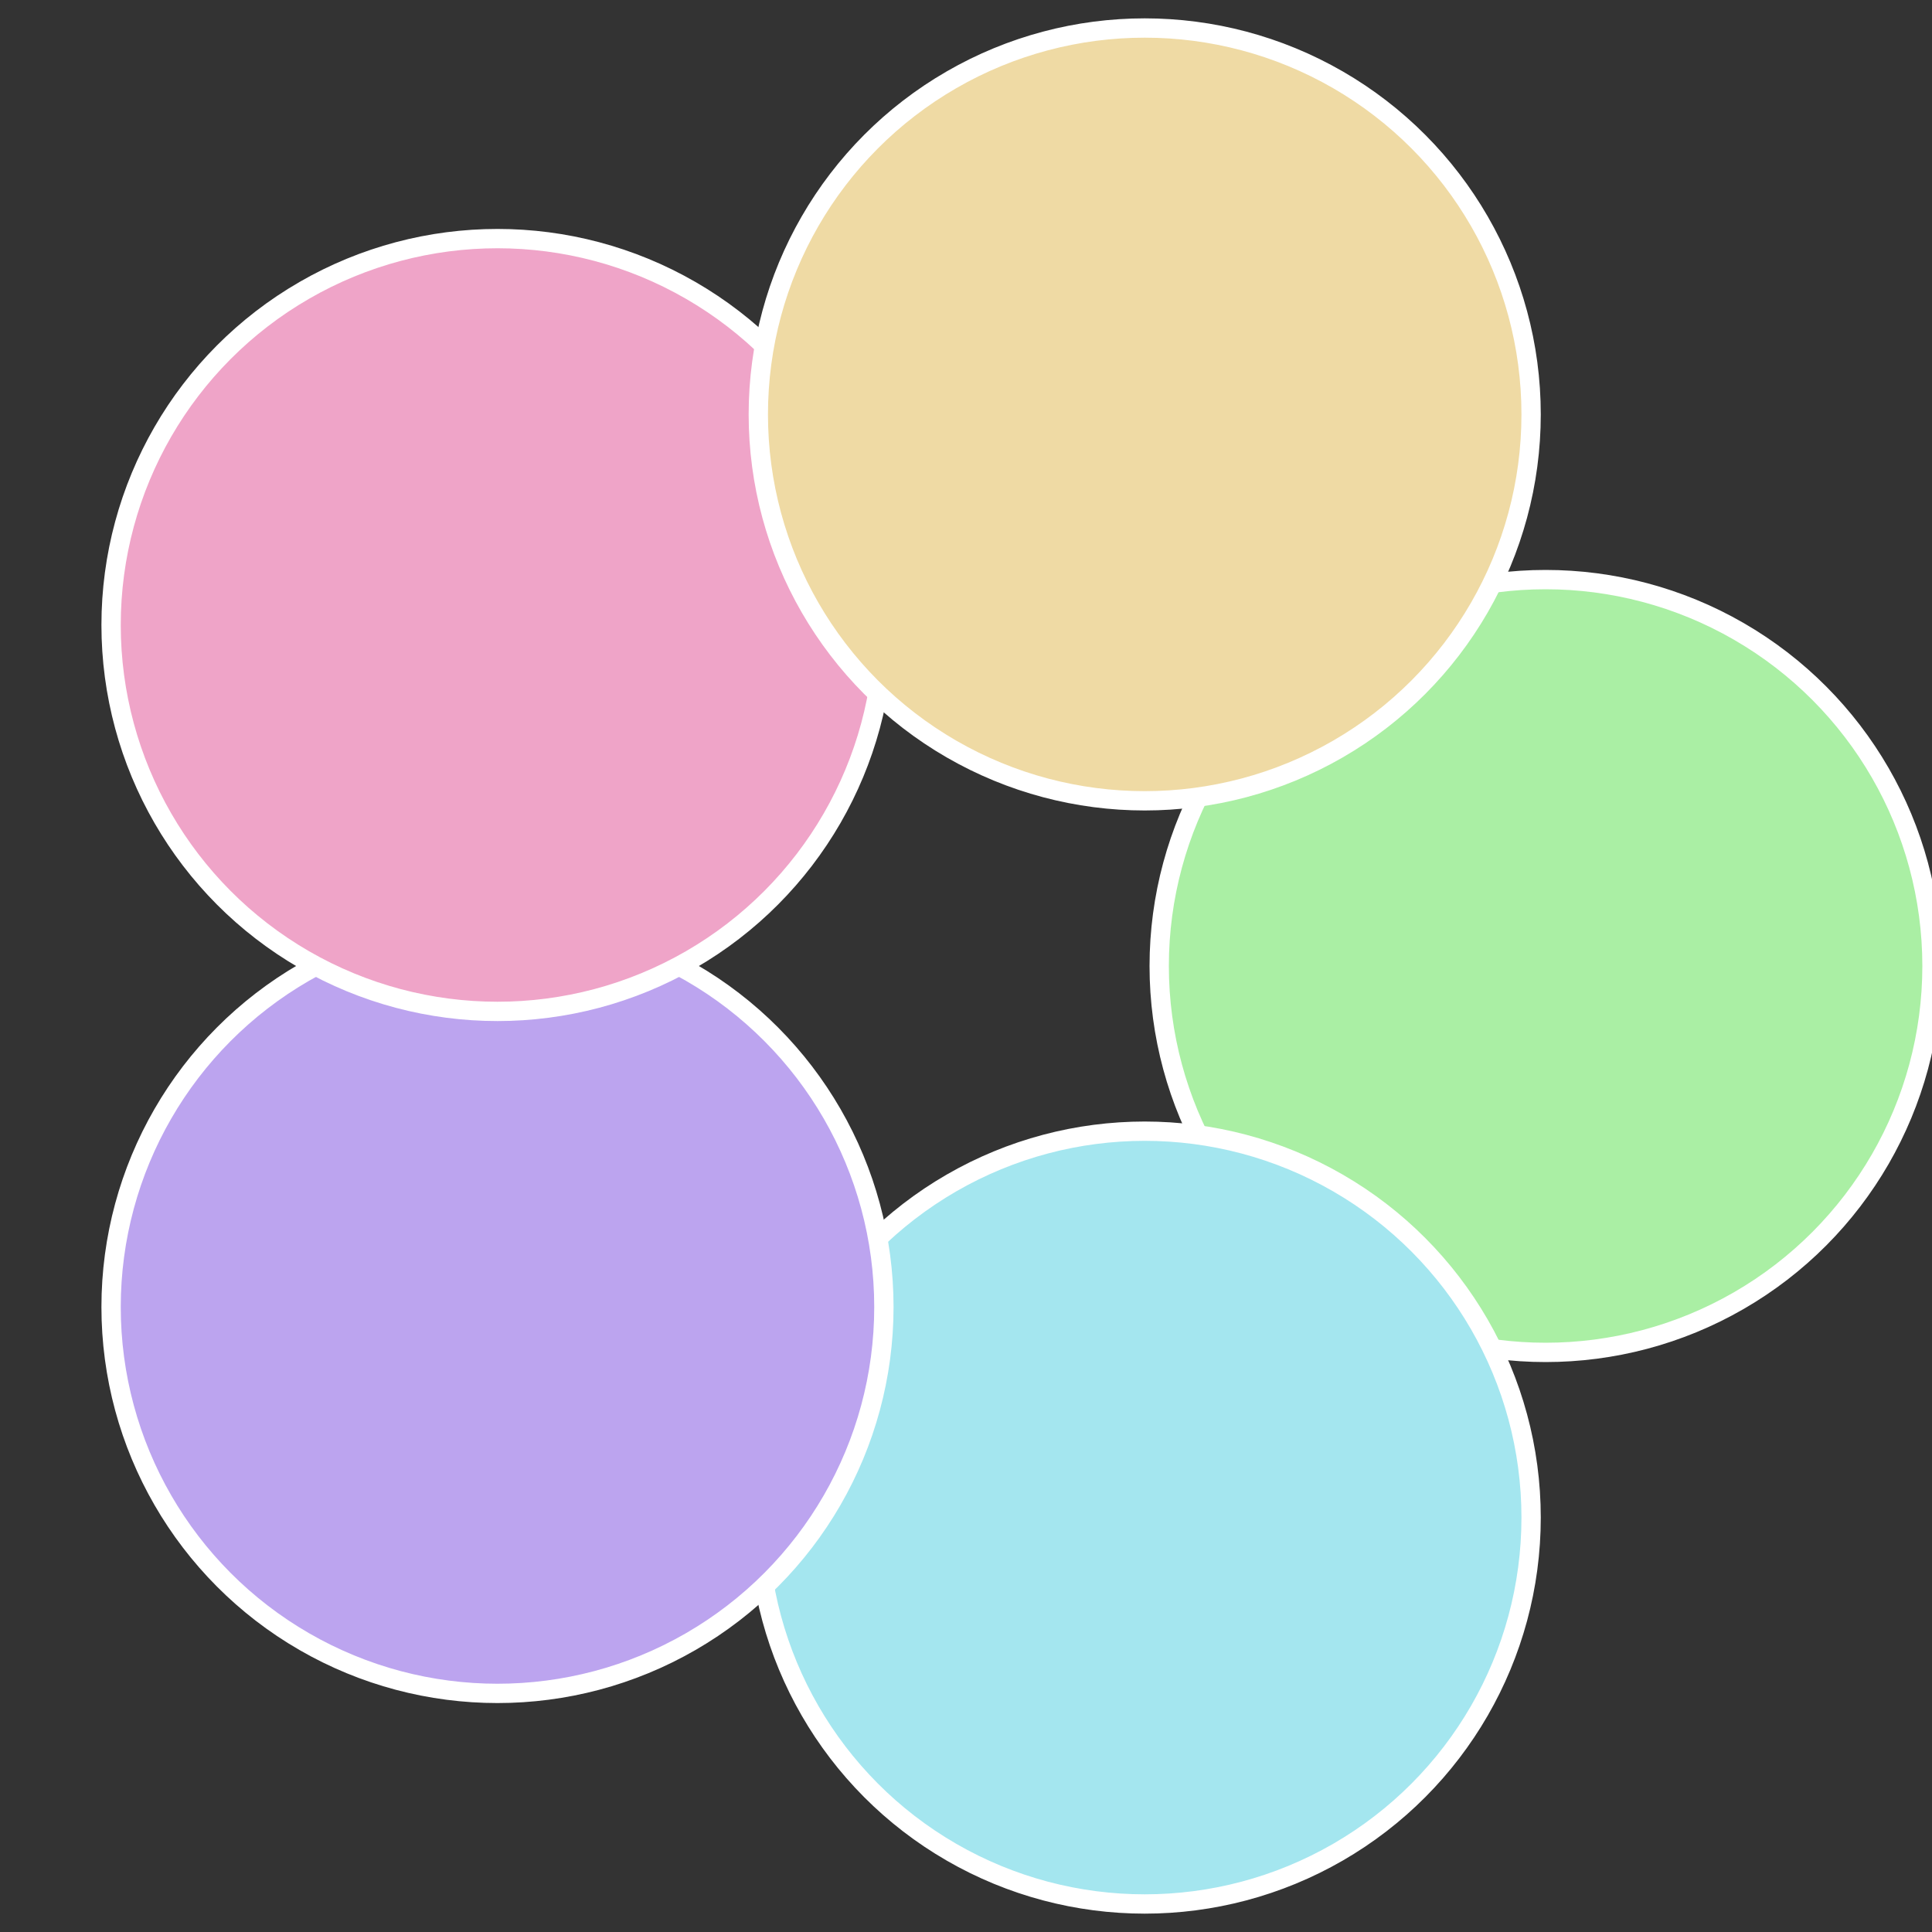 <?xml version="1.0" standalone="no"?>
<svg width="500" height="500" viewBox="-1 -1 2 2" xmlns="http://www.w3.org/2000/svg">
 
                <rect x="-1" y="-1" width="2" height="2" fill="#333333" stroke="none"/>
 
                <circle cx="0.6" cy="0" r="0.4" fill="#aaefa4" stroke="#fff" stroke-width="1%" />
             
                <circle cx="0.185" cy="0.571" r="0.4" fill="#a4e6ef" stroke="#fff" stroke-width="1%" />
             
                <circle cx="-0.485" cy="0.353" r="0.4" fill="#bca4ef" stroke="#fff" stroke-width="1%" />
             
                <circle cx="-0.485" cy="-0.353" r="0.4" fill="#efa4c8" stroke="#fff" stroke-width="1%" />
             
                <circle cx="0.185" cy="-0.571" r="0.4" fill="#efdaa4" stroke="#fff" stroke-width="1%" />
            </svg>
